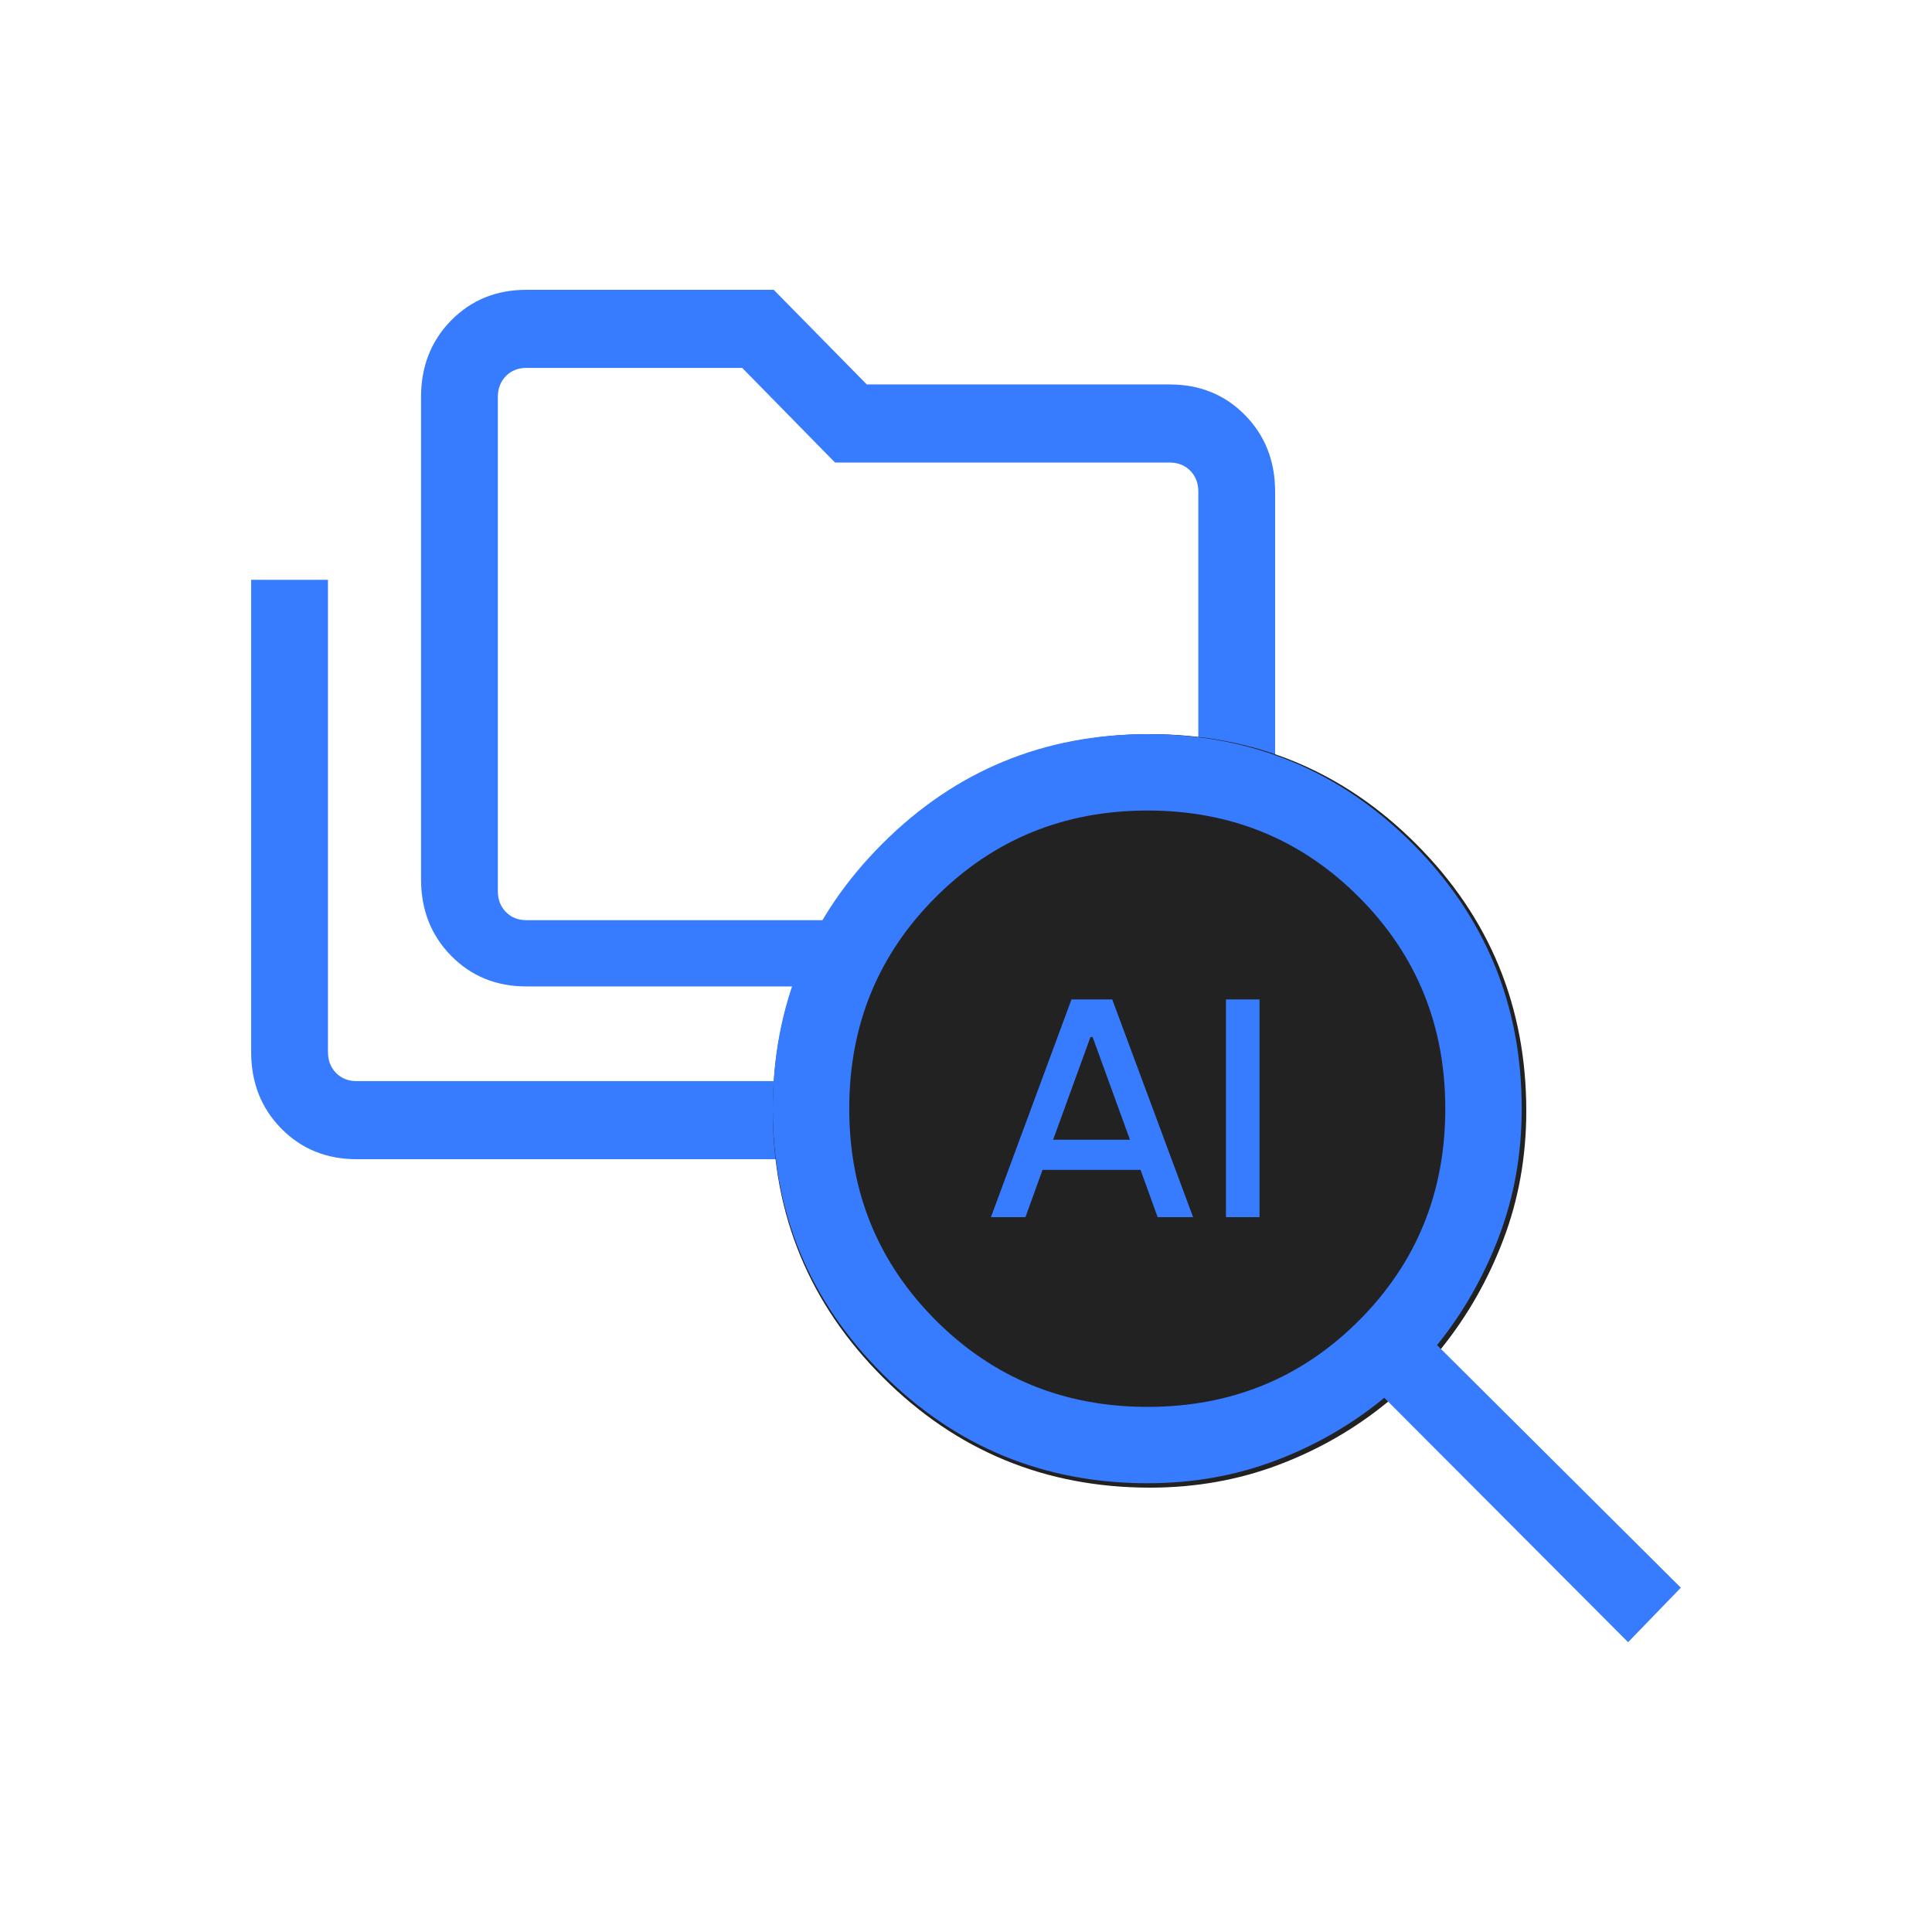 <svg width="100" height="100" viewBox="0 0 100 100" fill="none" xmlns="http://www.w3.org/2000/svg">
  <path
      d="M18.458 60C16.898 60 15.598 59.471 14.559 58.414C13.52 57.358 13 56.036 13 54.45V30.01H16.975V54.45C16.975 54.89 17.114 55.251 17.392 55.534C17.67 55.817 18.025 55.958 18.458 55.958H58.291V60H18.458ZM27.251 51.058C25.691 51.058 24.391 50.53 23.352 49.473C22.313 48.416 21.793 47.095 21.793 45.508V20.55C21.793 18.964 22.313 17.642 23.352 16.585C24.391 15.528 25.691 15 27.251 15H40.047L44.865 19.899H60.542C62.102 19.899 63.402 20.428 64.441 21.485C65.48 22.541 66 23.863 66 25.449V45.508C66 47.095 65.48 48.416 64.441 49.473C63.402 50.53 62.102 51.058 60.542 51.058H27.251ZM27.251 47.629H60.542C60.975 47.629 61.33 47.487 61.608 47.205C61.886 46.922 62.025 46.561 62.025 46.121V25.449C62.025 25.01 61.886 24.648 61.608 24.365C61.33 24.083 60.975 23.942 60.542 23.942H43.222L38.416 19.042H27.251C26.819 19.042 26.463 19.183 26.185 19.466C25.907 19.749 25.768 20.11 25.768 20.55V46.121C25.768 46.561 25.907 46.922 26.185 47.205C26.463 47.487 26.819 47.629 27.251 47.629Z"
      fill="#377BFF"/>
  <path
      d="M59.523 77C54.116 77 49.511 75.1 45.707 71.3C41.902 67.501 40 62.902 40 57.503C40 52.104 41.902 47.504 45.706 43.702C49.509 39.901 54.114 38 59.52 38C64.926 38 69.524 39.9 73.314 43.7C77.105 47.5 79 52.1 79 57.5C79 59.856 78.605 62.075 77.814 64.158C77.024 66.241 75.95 68.124 74.592 69.808L71.846 72.551C70.16 73.938 68.275 75.026 66.189 75.816C64.104 76.605 61.882 77 59.523 77Z"
      fill="#222222"/>
  <path
      d="M59.4 72.82C63.723 72.82 67.371 71.328 70.346 68.344C73.32 65.361 74.808 61.71 74.808 57.391C74.808 53.073 73.318 49.42 70.338 46.433C67.358 43.446 63.711 41.953 59.397 41.953C55.083 41.953 51.431 43.444 48.441 46.428C45.452 49.411 43.957 53.062 43.957 57.38C43.957 61.699 45.45 65.352 48.436 68.339C51.422 71.326 55.076 72.82 59.4 72.82ZM59.405 76.772C54.031 76.772 49.454 74.884 45.672 71.106C41.891 67.329 40 62.757 40 57.389C40 52.022 41.89 47.448 45.671 43.669C49.452 39.889 54.029 38 59.402 38C64.775 38 69.345 39.889 73.113 43.667C76.88 47.444 78.764 52.017 78.764 57.386C78.764 59.728 78.371 61.935 77.586 64.005C76.8 66.076 75.733 67.948 74.383 69.622L87 82.18L84.27 85L71.653 72.349C69.978 73.728 68.104 74.81 66.031 75.595C63.958 76.38 61.75 76.772 59.405 76.772Z"
      fill="#377BFF"/>
  <path
      d="M51.29 63L55.46 51.73H57.569L61.755 63H59.919L59.034 60.553H53.962L53.077 63H51.29ZM54.51 58.991H58.486L56.554 53.678H56.442L54.51 58.991ZM63.455 63V51.73H65.193V63H63.455Z"
      fill="#377BFF"/>
</svg>
